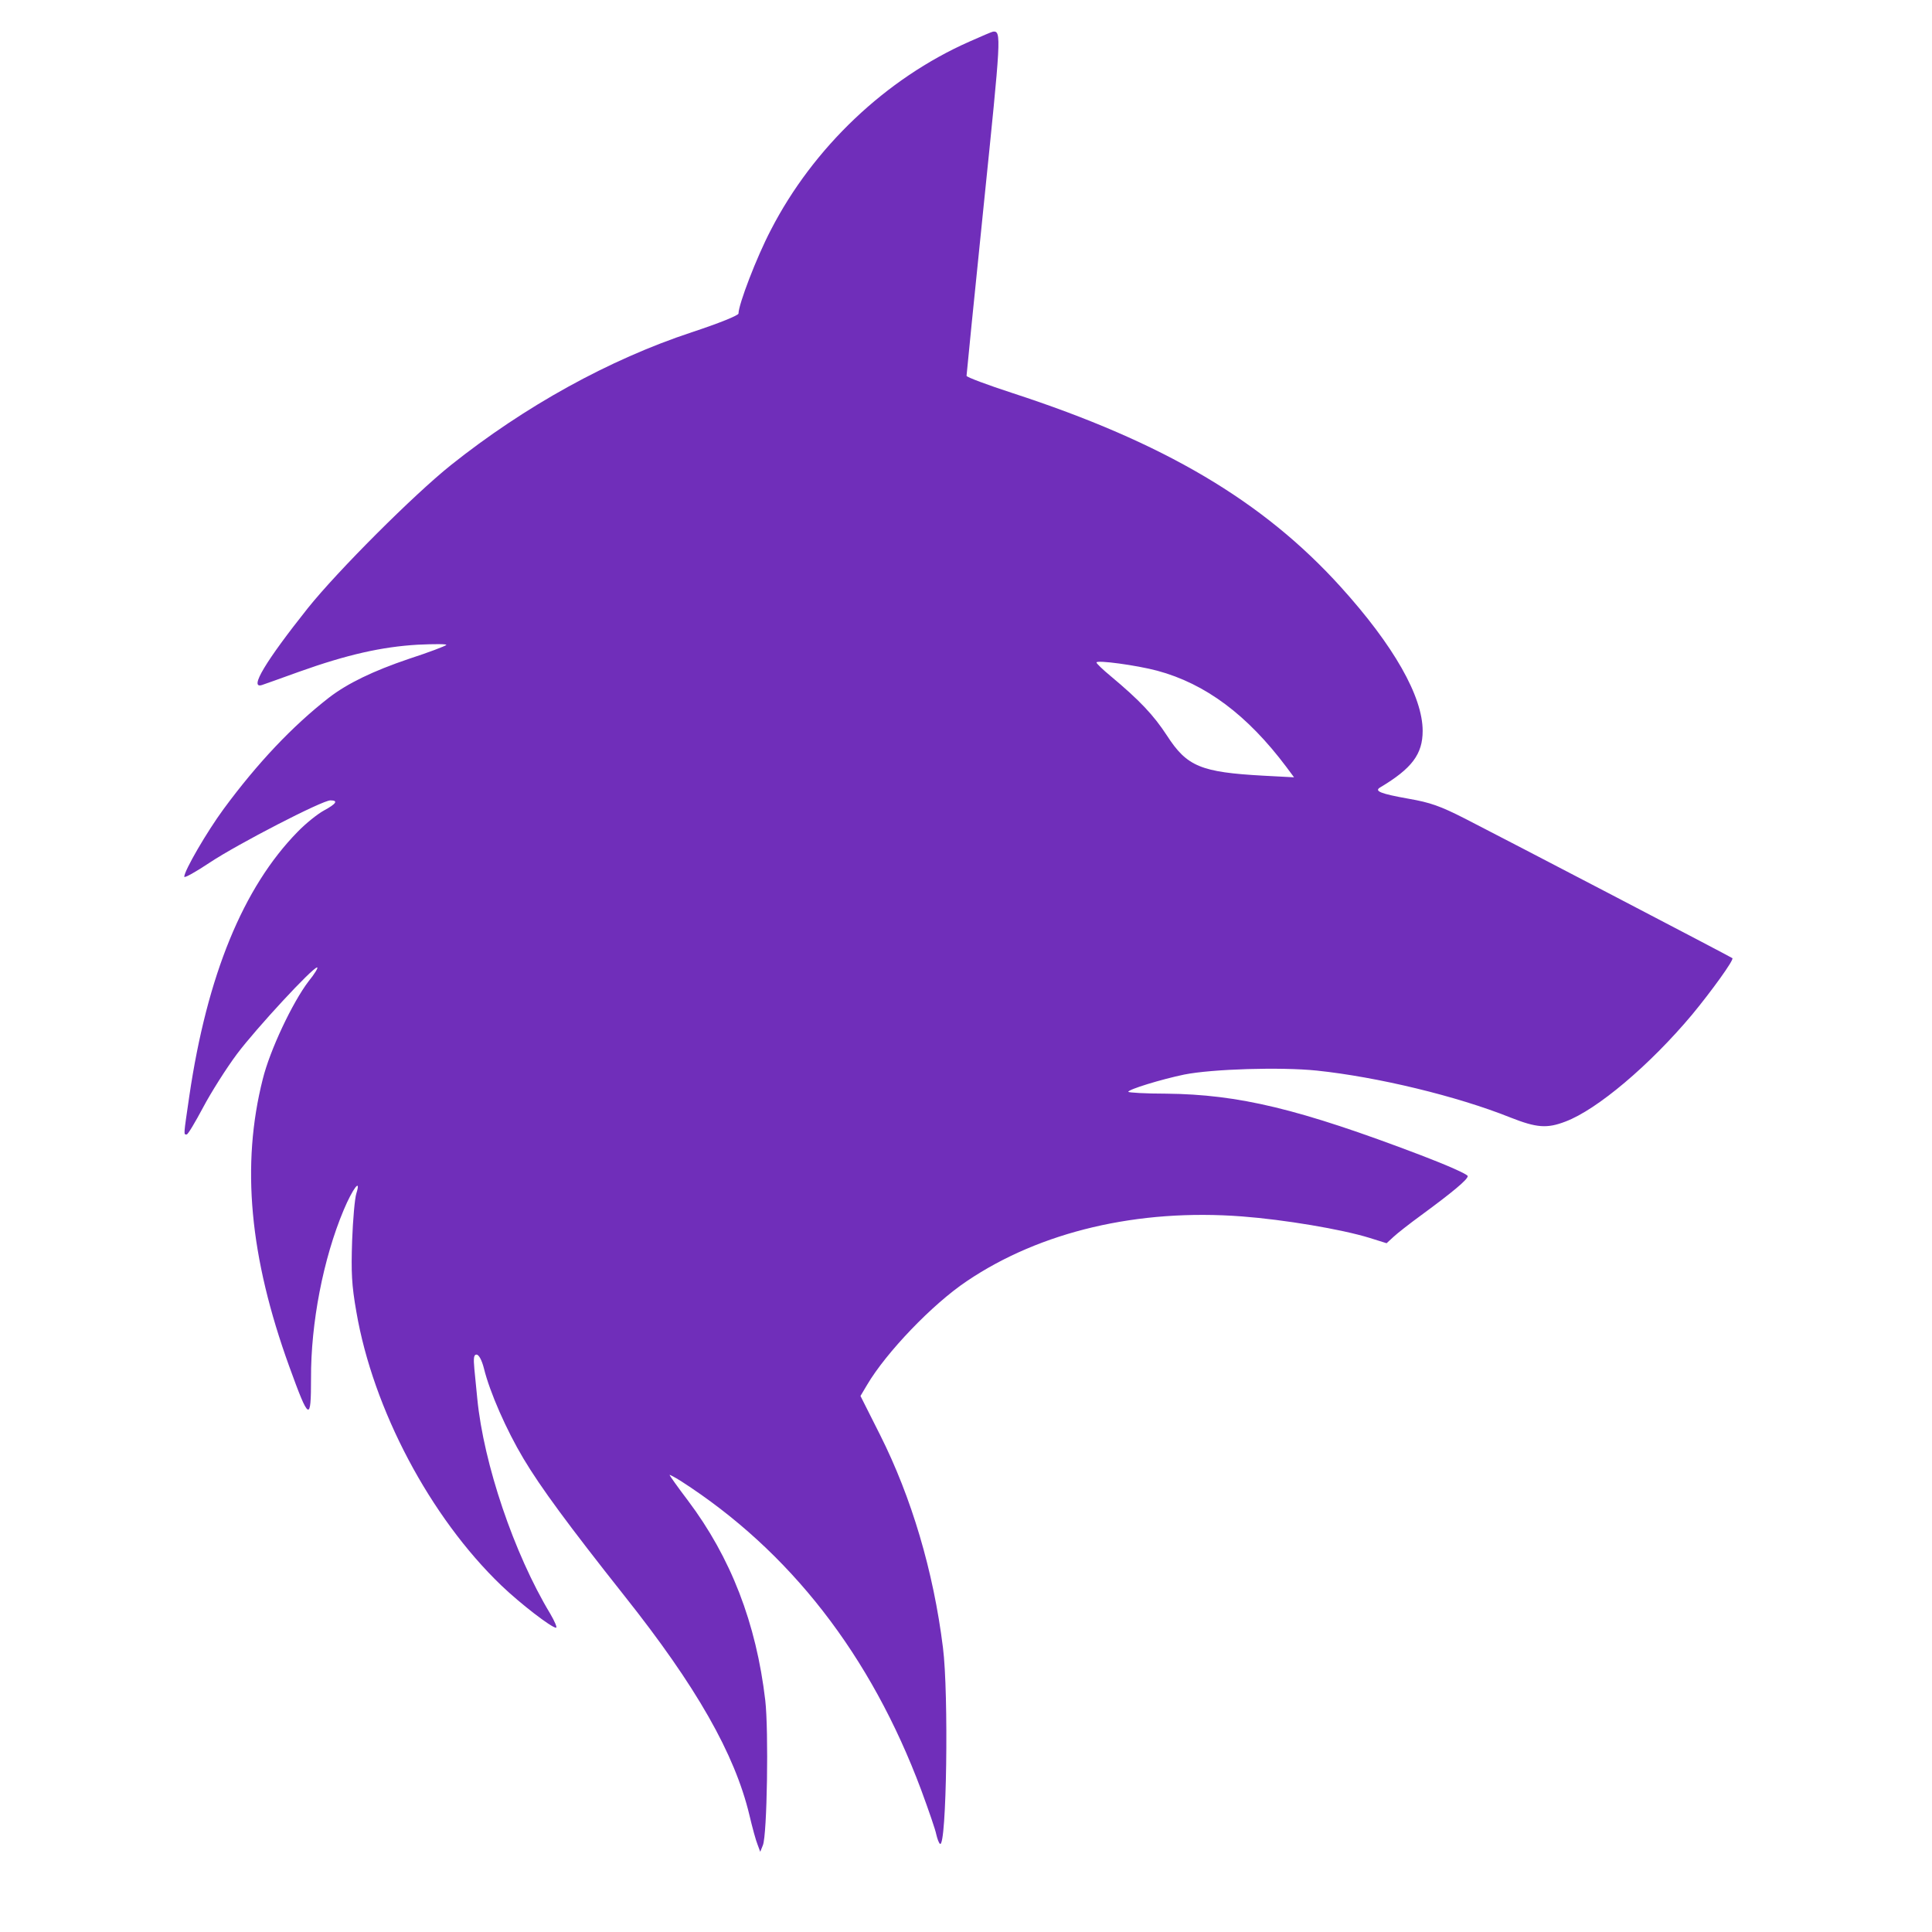<?xml version="1.0" encoding="UTF-8"?> <svg xmlns="http://www.w3.org/2000/svg" xmlns:xlink="http://www.w3.org/1999/xlink" width="500" zoomAndPan="magnify" viewBox="0 0 375 375" height="500" preserveAspectRatio="xMidYMid meet" version="1.0"><path fill="#702eba" d="M 188.121 8.094 C 171.961 15.246 157.855 28.629 149.621 44.637 C 146.844 49.938 143.344 59.102 143.344 60.852 C 143.344 61.211 139.688 62.703 134.23 64.504 C 118.223 69.805 101.906 78.812 87.496 90.293 C 80.238 96.109 65.57 110.777 59.754 118.035 C 51.57 128.328 48.273 133.785 50.848 132.961 C 51.207 132.859 54.453 131.676 58.055 130.387 C 67.422 127.043 74.113 125.551 81.062 125.137 C 84.305 124.984 86.828 124.984 86.621 125.188 C 86.465 125.395 83.223 126.629 79.414 127.867 C 72.414 130.234 67.422 132.652 63.82 135.434 C 56.766 140.938 50.023 148.043 43.387 157.051 C 40.141 161.477 35.766 168.992 35.766 170.176 C 35.766 170.484 37.98 169.25 40.762 167.395 C 46.113 163.844 62.531 155.352 64.129 155.352 C 65.723 155.352 65.262 156.02 62.891 157.309 C 61.656 157.977 59.34 159.828 57.797 161.426 C 47.195 172.234 40.195 189.32 36.746 212.742 C 35.613 220.512 35.613 220.203 36.23 220.203 C 36.488 220.203 37.879 217.836 39.422 214.953 C 40.914 212.125 43.898 207.387 46.012 204.559 C 49.766 199.566 60.68 187.777 61.555 187.777 C 61.812 187.777 61.09 189.012 59.906 190.453 C 56.766 194.57 52.391 203.836 51.004 209.449 C 46.781 226.125 48.43 243.934 56.148 265.242 C 60.012 275.895 60.371 276.051 60.371 267.508 C 60.32 256.852 62.738 244.293 66.703 234.875 C 68.453 230.703 70.148 228.492 69.172 231.633 C 68.863 232.559 68.504 236.676 68.348 240.793 C 68.145 246.969 68.246 249.391 69.172 254.641 C 72.414 273.527 83.48 294.477 97.328 307.758 C 100.98 311.258 107.055 315.941 107.93 315.941 C 108.188 315.941 107.672 314.707 106.797 313.215 C 99.746 301.527 93.879 284.082 92.645 271.52 C 92.488 269.926 92.23 267.301 92.078 265.758 C 91.871 263.543 91.973 262.926 92.488 262.926 C 92.953 262.926 93.52 264.008 93.93 265.602 C 95.062 270.234 98.305 277.594 101.598 283.102 C 104.945 288.711 110.246 295.918 121.211 309.766 C 135.156 327.316 142.621 340.441 145.453 352.281 C 146.02 354.699 146.738 357.324 147.047 358.043 L 147.562 359.434 L 148.078 358.148 C 148.902 356.141 149.211 335.91 148.539 330.043 C 146.789 315.066 141.848 302.301 133.512 291.234 C 131.555 288.66 129.961 286.398 129.961 286.293 C 129.961 286.191 130.938 286.707 132.172 287.477 C 153.379 301.117 169.027 321.293 178.805 347.441 C 180.246 351.352 181.586 355.215 181.738 356.09 C 181.945 356.965 182.254 357.785 182.461 357.891 C 183.746 358.66 184.16 328.602 183.027 319.801 C 181.172 304.875 176.902 290.617 170.828 278.52 L 167.02 270.957 L 168.305 268.793 C 172.012 262.516 180.969 253.145 187.66 248.668 C 201.914 239.043 220.91 234.566 241.086 236.109 C 249.219 236.727 260.336 238.578 265.844 240.277 L 269.137 241.309 L 270.477 240.074 C 271.195 239.402 273.613 237.5 275.879 235.852 C 281.902 231.426 284.887 228.953 284.887 228.285 C 284.887 227.926 280.77 226.125 275.777 224.219 C 252.102 215.211 240.469 212.434 226.363 212.277 C 222.297 212.277 219.004 212.074 219.004 211.918 C 219.004 211.453 225.387 209.5 229.863 208.57 C 235.27 207.492 248.547 207.078 255.602 207.801 C 267.336 209.035 282.777 212.742 293.176 216.91 C 298.27 218.918 300.277 219.074 303.879 217.684 C 310.004 215.367 320.195 206.77 328.434 196.941 C 332.137 192.461 336.617 186.285 336.254 185.977 C 336.051 185.77 291.426 162.504 284.371 158.902 C 279.535 156.434 277.578 155.762 273.461 155.043 C 267.953 154.062 266.668 153.551 267.902 152.828 C 274.027 149.176 276.137 146.395 276.137 141.867 C 276.137 135.176 270.527 125.293 260.234 113.918 C 245.152 97.242 225.902 85.863 196.512 76.293 C 191.621 74.695 187.605 73.203 187.605 72.945 C 187.605 72.688 189.102 57.762 190.953 39.695 C 194.297 7.113 194.402 5.98 192.754 6.137 C 192.602 6.137 190.539 7.012 188.121 8.094 Z M 224.613 130.184 C 233.984 132.703 242.113 138.777 249.68 148.867 L 251.172 150.875 L 245.254 150.562 C 233.055 149.895 230.379 148.762 226.52 142.793 C 223.895 138.777 221.219 135.945 215.555 131.211 C 214.062 129.977 212.828 128.793 212.828 128.586 C 212.828 128.07 220.547 129.102 224.613 130.184 Z M 224.613 130.184 " fill-opacity="1" fill-rule="nonzero"></path></svg> 